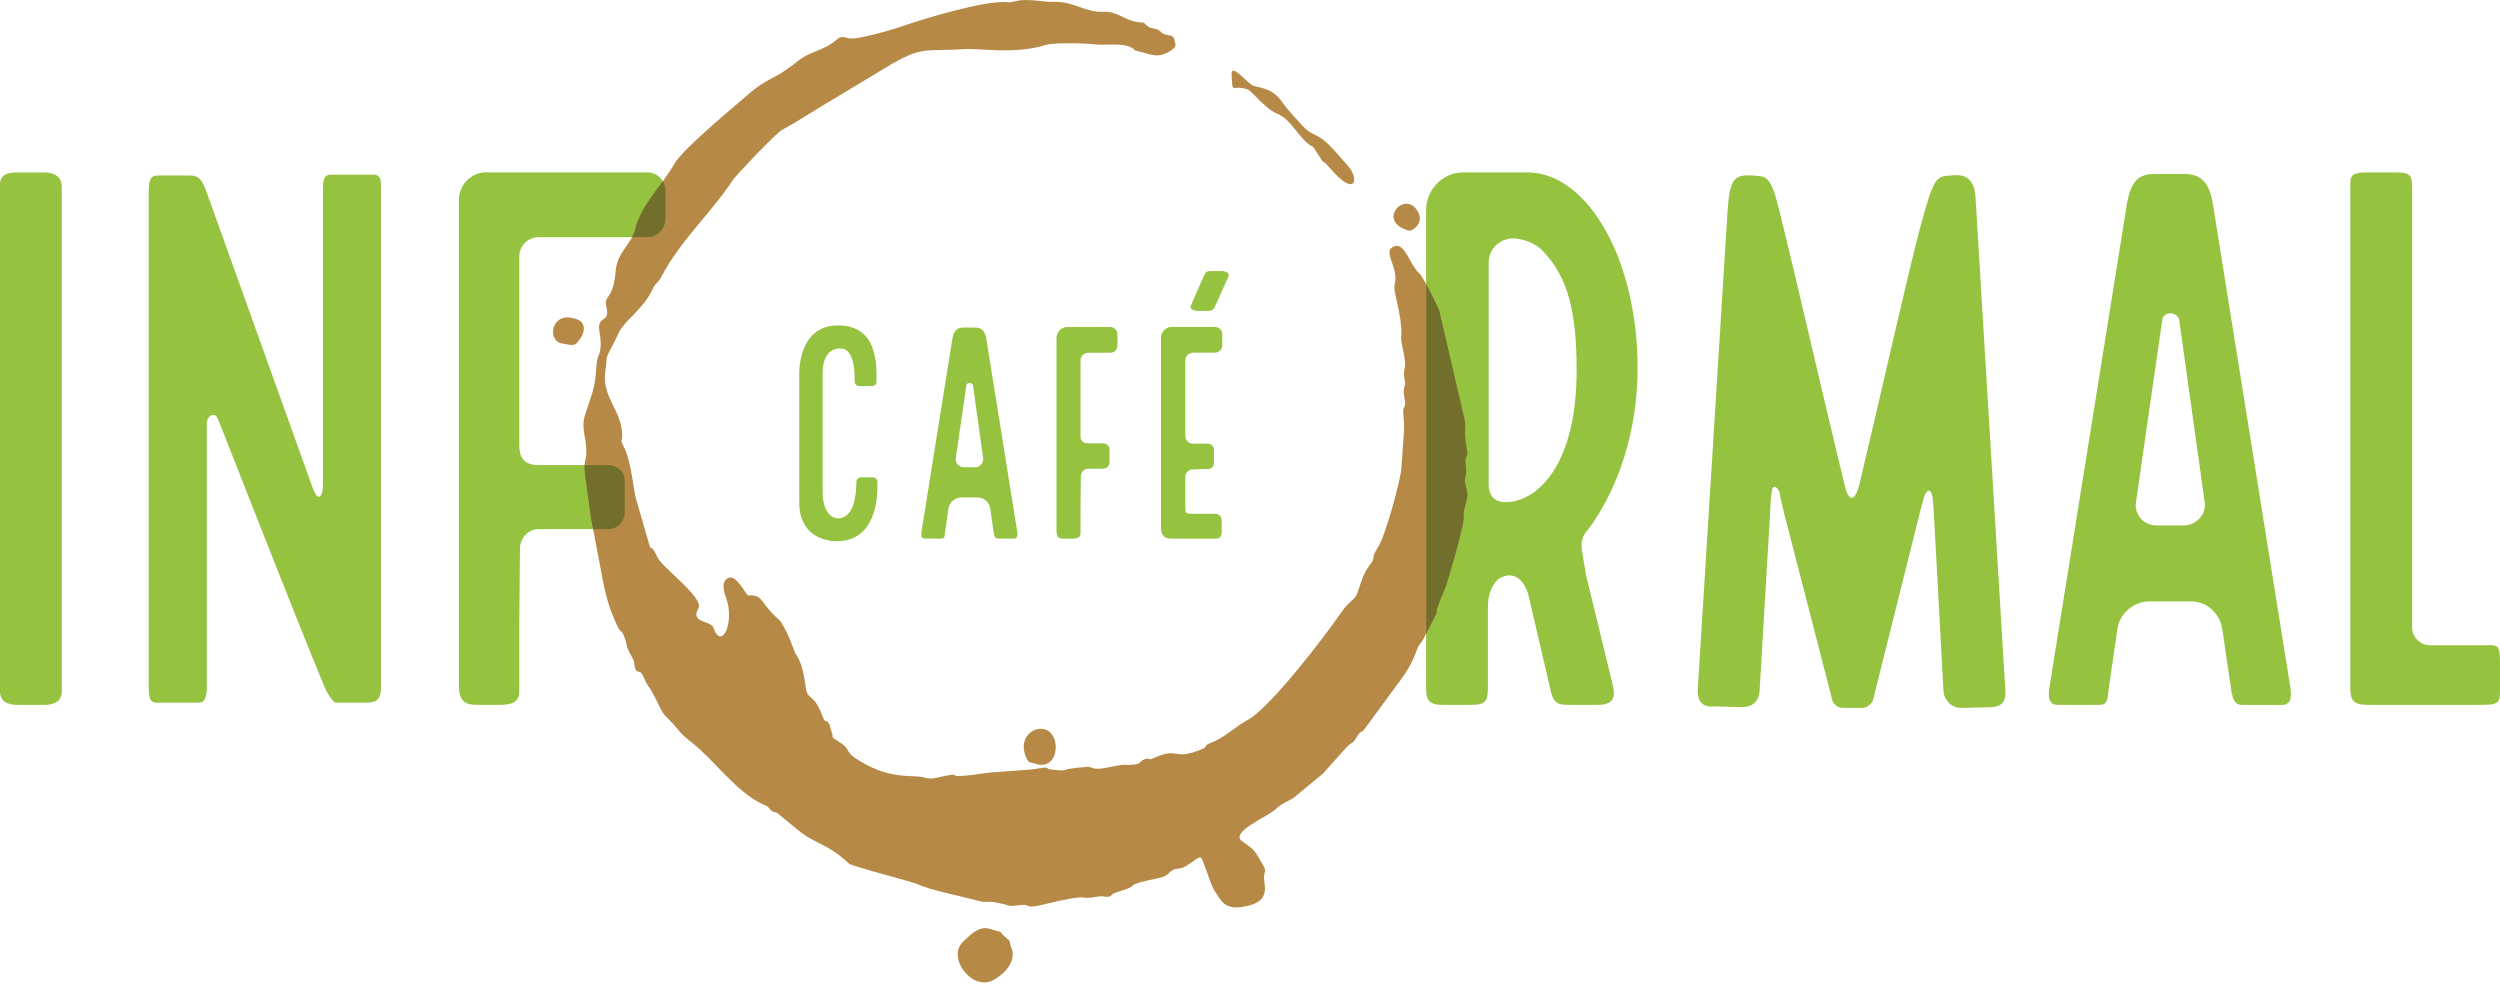 <svg xmlns="http://www.w3.org/2000/svg" width="166" height="66" viewBox="0 0 166 66" fill="none"><path d="M100.432 33.302C99.246 33.499 98.848 32.956 98.848 32.116V17.431C98.848 16.442 99.737 15.699 100.729 15.848C101.372 15.948 102.015 16.193 102.461 16.688C104.141 18.419 104.687 20.791 104.687 24.601C104.687 30.484 102.412 32.956 100.435 33.305M101.469 39.434L103 46.01C103.149 46.455 103.249 46.801 104.037 46.801H106.115C107.204 46.801 107.252 46.206 107.104 45.557L105.323 38.231L105.074 36.748C104.974 36.254 104.974 35.711 105.323 35.314C105.323 35.314 108.687 31.449 108.735 24.566C108.784 17.337 105.472 11.495 101.465 11.447H97.165C95.778 11.447 94.693 12.591 94.693 13.977V45.709C94.693 46.507 94.89 46.805 95.83 46.805H97.659C98.648 46.805 98.796 46.556 98.796 45.667V40.375C98.796 39.535 98.993 38.94 99.488 38.446C100.971 37.557 101.465 39.434 101.465 39.434H101.469ZM122.369 47.002H123.655C124.001 47.002 124.347 46.704 124.399 46.359L127.513 33.896C127.759 32.956 127.811 32.859 127.811 32.859C128.008 32.465 128.205 32.465 128.305 32.959C128.305 32.959 128.353 33.06 128.405 34.048L129.048 45.916C129.097 46.511 129.591 47.005 130.234 47.005L132.115 46.957C133.003 46.957 133.204 46.511 133.152 45.771L131.174 13.085C131.074 11.353 129.84 11.651 129.543 11.651C128.554 11.699 128.405 11.799 127.565 14.866C126.822 17.535 124.547 27.674 123.462 32.171C123.265 33.011 122.819 33.654 122.473 32.171L121.139 26.585C120.05 21.935 118.47 15.163 117.976 13.331C117.481 11.502 117.087 11.748 116.392 11.651C115.207 11.602 114.861 11.751 114.712 13.974L112.735 45.719C112.687 46.362 112.884 47.005 113.824 46.905L115.653 46.953C116.444 46.953 116.79 46.507 116.838 45.864L117.53 34.145C117.578 32.908 117.63 32.762 117.63 32.762C117.678 32.071 118.024 32.316 118.173 32.714C118.173 32.714 118.173 32.911 118.47 34.1L121.633 46.362C121.681 46.708 121.979 47.005 122.376 47.005L122.369 47.002ZM141.836 33.302L143.568 21.285C143.616 20.642 144.605 20.642 144.705 21.285L146.385 33.302C146.534 34.142 145.842 34.885 144.999 34.885H143.17C142.33 34.885 141.687 34.142 141.836 33.302ZM152.068 45.567L146.924 13.476C146.675 12.041 146.084 11.547 144.995 11.547H143.167C142.078 11.547 141.535 11.893 141.238 13.476L136.094 45.567C135.993 46.21 135.993 46.805 136.636 46.805H139.405C139.948 46.805 139.948 46.41 140 45.864L140.595 41.761C140.743 40.724 141.683 39.932 142.721 39.932H145.49C146.527 39.932 147.419 40.724 147.567 41.813L148.162 45.868C148.262 46.41 148.359 46.808 148.905 46.808H151.525C152.168 46.808 152.168 46.213 152.068 45.57V45.567ZM161.35 42.846C160.707 42.846 160.164 42.304 160.164 41.661V12.591C160.164 11.644 160.116 11.447 159.027 11.447H157.198C155.961 11.447 156.061 11.744 156.061 12.591V45.664C156.061 46.504 156.258 46.801 157.198 46.801H164.862C166.048 46.801 166 46.552 166 45.664V43.984C166 42.698 165.803 42.846 164.862 42.846H161.35ZM2.966 46.805C3.609 46.805 4.103 46.556 4.103 45.916V12.39C4.103 11.748 3.609 11.45 2.966 11.45H1.137C0.498 11.45 0 11.599 0 12.242V45.916C0 46.556 0.494 46.805 1.137 46.805H2.966ZM24.309 46.656C24.852 46.656 25.298 46.556 25.298 45.667V12.636C25.298 12.093 25.346 11.599 24.804 11.599H21.986C21.492 11.599 21.444 11.948 21.444 12.636V32.22C21.444 32.959 21.125 33.416 20.752 32.368L13.731 12.788C13.32 11.637 13.088 11.651 12.296 11.651H10.516C10.022 11.651 9.873 11.851 9.873 12.788V45.671C9.873 46.213 9.973 46.462 10.07 46.559C10.17 46.608 10.219 46.659 10.367 46.659H13.136C13.285 46.659 13.385 46.611 13.434 46.611C13.582 46.511 13.731 46.265 13.731 45.671V28.116C13.731 27.919 13.838 27.643 14.028 27.573C14.236 27.497 14.381 27.622 14.422 27.722L14.571 28.068L17.883 36.475C19.68 41.035 21.561 45.709 21.689 45.92C21.955 46.352 22.083 46.514 22.183 46.611C22.284 46.659 22.332 46.659 22.432 46.659H24.313L24.309 46.656ZM32.997 46.805C33.788 46.805 34.48 46.756 34.48 45.916V41.267L34.528 36.42C34.535 35.728 35.071 35.134 35.766 35.134H40.395C40.989 35.134 41.483 34.639 41.483 34.045V31.919C41.483 31.324 40.989 30.882 40.395 30.882H35.766C34.729 30.882 34.48 30.287 34.48 29.596V17.037C34.48 16.293 35.074 15.751 35.766 15.751H43.001C43.644 15.751 44.187 15.208 44.187 14.513V12.684C44.187 11.993 43.641 11.447 43.001 11.447H32.253C31.268 11.447 30.473 12.29 30.473 13.275V45.515C30.473 46.946 31.265 46.801 32.253 46.801H32.997V46.805Z" fill="#95C340"></path><path d="M92.449 16.414C92.014 16.684 92.456 17.348 92.595 17.98C92.792 18.876 92.453 18.717 92.653 19.567C93.296 22.291 92.937 22.17 93.068 22.758C93.545 24.87 93.103 24.272 93.248 25.095C93.362 25.727 93.255 25.479 93.21 25.893C93.182 26.17 93.276 26.401 93.296 26.689C93.328 27.131 93.141 26.951 93.175 27.421C93.258 28.538 93.251 28.22 93.148 29.706L93.047 31.131C92.996 31.874 92.007 35.545 91.506 36.323C90.925 37.222 91.447 36.883 90.946 37.526C90.475 38.131 90.382 38.681 90.13 39.376C89.957 39.853 89.584 39.904 89.107 40.599C87.99 42.221 84.36 46.984 82.843 47.807C81.944 48.294 81.325 48.982 80.395 49.325C79.883 49.515 80.236 49.57 79.797 49.75C77.833 50.552 78.352 49.556 76.624 50.327C76.153 50.538 76.43 50.268 75.994 50.42C75.645 50.541 75.804 50.707 75.327 50.763C74.449 50.863 75.096 50.642 73.65 50.943C72.389 51.205 72.638 50.88 72.143 50.922C69.903 51.102 71.282 51.236 69.827 51.102C69.319 51.053 69.844 50.859 68.787 51.053C68.337 51.136 66.132 51.233 65.333 51.347C64.756 51.43 64.175 51.523 63.587 51.53C63.318 51.534 63.535 51.388 63.065 51.465C62.146 51.606 61.983 51.8 61.358 51.623C60.576 51.402 59.038 51.865 56.722 50.293C56.169 49.916 56.469 49.722 55.699 49.249C55.045 48.851 55.401 48.982 55.225 48.616C55.128 48.412 55.159 48.215 55.028 48.028C54.803 47.71 54.817 48.104 54.603 47.527C54.036 46.016 53.642 46.5 53.524 45.767C53.403 45 53.279 43.98 52.819 43.41C52.784 43.365 52.383 42.131 51.941 41.443C51.702 41.073 51.917 41.336 51.502 40.945C50.472 39.974 50.655 39.469 49.676 39.535C49.562 39.541 48.913 38.162 48.397 38.363C47.941 38.542 47.972 39.044 48.214 39.704C48.802 41.315 47.917 43.251 47.371 41.671C47.208 41.204 45.798 41.38 46.375 40.392C46.776 39.7 43.972 37.699 43.654 37.004C43.16 35.925 43.274 36.724 43.115 36.171L42.189 32.97C42.133 32.773 41.867 30.56 41.494 29.814C41.103 29.032 41.335 29.516 41.311 28.811C41.262 27.228 39.921 26.339 40.201 24.573C40.346 23.653 40.177 23.868 40.523 23.221C40.74 22.817 40.934 22.402 41.138 21.991C41.473 21.313 42.807 20.421 43.357 19.152C43.513 18.793 43.693 18.793 43.886 18.426C45.234 15.861 47.188 14.219 48.715 11.875C48.802 11.744 51.495 8.844 51.951 8.612C52.511 8.329 53.963 7.409 54.54 7.063L58.841 4.471C61.295 2.991 61.358 3.447 64.127 3.257C65.008 3.198 67.366 3.634 69.475 2.977C69.993 2.815 72.085 2.87 72.658 2.943C73.436 3.043 74.459 2.808 75.13 3.16C75.407 3.306 75.185 3.313 75.541 3.395C76.461 3.613 76.89 3.917 77.74 3.361C78.158 3.088 78.055 2.981 77.992 2.687C77.916 2.331 77.785 2.396 77.46 2.313C76.99 2.192 77.208 2.13 76.869 1.968C76.606 1.84 76.44 1.926 76.202 1.74C75.766 1.401 76.222 1.556 75.566 1.47C74.636 1.345 74.186 0.73 73.263 0.782C72.123 0.848 71.262 0.094 70.069 0.125C69.264 0.146 68.596 -0.055 67.784 0.015C67.438 0.042 67.207 0.181 66.882 0.146C65.485 -0.013 61.202 1.28 59.933 1.736C59.377 1.937 56.846 2.68 56.373 2.542C55.425 2.262 55.899 2.721 54.343 3.333C52.898 3.9 53.248 3.976 51.782 4.91C51.626 5.01 50.565 5.497 49.894 6.088C49.027 6.849 45.338 9.867 44.764 10.897C44 12.263 42.531 13.673 42.189 15.191C41.968 16.183 40.986 16.712 40.882 17.98C40.751 19.588 40.312 19.636 40.229 19.996C40.18 20.196 40.36 20.601 40.312 20.867C40.229 21.334 39.641 21.092 39.807 22.049C40.059 23.498 39.651 23.463 39.61 24.203C39.517 25.907 39.281 26.135 38.842 27.58C38.573 28.469 38.929 29.018 38.932 29.934C38.936 30.875 38.649 30.284 38.963 32.33C39.053 32.904 39.191 34.149 39.292 34.664L40.025 38.508C40.249 39.68 40.505 40.558 41.024 41.626C41.193 41.979 41.283 41.861 41.411 42.186C41.736 42.992 41.459 42.781 42.012 43.714C42.175 43.99 42.068 44.015 42.171 44.357C42.306 44.806 42.462 44.367 42.704 44.896C43.25 46.099 42.873 45 43.834 47.002C44.104 47.565 44.249 47.565 44.702 48.073C45.141 48.564 45.144 48.682 45.922 49.294C47.471 50.51 48.892 52.605 50.676 53.418C51.115 53.618 50.828 53.418 51.149 53.756C51.405 54.026 51.429 53.833 51.664 54.026L52.974 55.108C54.129 56.062 54.879 55.955 56.366 57.334C56.601 57.552 60.583 58.527 61.015 58.745C61.669 59.073 64.113 59.581 65.005 59.823C65.52 59.965 65.62 59.83 66.011 59.903C67.587 60.193 66.571 60.207 67.881 60.086C68.375 60.041 68.061 60.359 69.253 60.069C72.745 59.218 71.372 59.816 72.883 59.536C73.339 59.453 73.298 59.592 73.575 59.543C73.965 59.474 73.661 59.384 74.179 59.236C75.849 58.752 74.618 58.828 76.15 58.475C76.613 58.368 77.308 58.295 77.578 58.012C78.096 57.469 78.196 57.863 78.801 57.473C79.773 56.85 79.679 56.712 79.921 57.317C80.174 57.946 80.416 58.804 80.678 59.198C81.086 59.813 81.311 60.383 82.448 60.224C84.36 59.958 83.973 58.98 83.931 58.306C83.907 57.922 84.125 57.877 83.88 57.462C83.292 56.477 83.399 56.498 82.5 55.879C81.588 55.25 84.218 54.227 84.72 53.712C85.055 53.369 85.753 53.089 85.867 52.996L87.841 51.371L89.304 49.736C89.819 49.159 89.76 49.487 90.068 48.972C90.42 48.384 90.334 48.772 90.621 48.384L93.065 45.066C93.87 43.97 94.057 43.144 94.161 42.953C94.327 42.653 94.344 42.777 94.589 42.29L95.333 40.827C95.426 40.644 95.357 40.589 95.405 40.44C95.651 39.725 96.007 39.047 96.19 38.321C96.256 38.055 96.335 37.792 96.421 37.533C96.494 37.312 97.21 34.754 97.182 34.422C97.123 33.713 97.5 33.198 97.424 32.7C97.369 32.344 97.189 31.991 97.293 31.673C97.407 31.317 97.324 31.107 97.306 30.685C97.282 30.166 97.514 30.432 97.389 29.807C97.168 28.694 97.362 28.369 97.241 27.85L95.571 20.666C95.519 20.449 94.482 18.357 94.271 18.177C93.552 17.573 93.279 15.913 92.456 16.418M67.155 62.924C66.951 62.426 67.189 62.572 66.802 62.261C66.056 61.666 67.003 62.07 65.682 61.666C64.963 61.445 64.275 62.222 63.943 62.534C62.837 63.585 64.573 65.873 65.99 65.061C66.709 64.649 67.525 63.827 67.155 62.921V62.924ZM86.483 8.346C85.463 7.229 85.57 7.361 85.02 6.628C84.346 5.729 83.392 5.846 83.095 5.629C82.632 5.293 81.743 4.201 81.778 4.944C81.84 6.368 81.792 5.577 82.839 5.936C83.123 6.033 83.997 7.219 84.813 7.554C85.753 7.945 86.185 9.082 86.987 9.639C87.312 9.863 87.112 9.621 87.337 9.971C88.225 11.364 87.523 10.244 88.322 11.177C90.03 13.168 90.282 11.886 89.494 10.997L88.837 10.258C88.65 10.05 88.142 9.456 87.755 9.203C87.043 8.736 86.994 8.906 86.483 8.342V8.346ZM69.896 48.837C69.243 47.772 67.317 48.733 68.206 50.431C68.341 50.687 68.392 50.59 68.714 50.704C69.996 51.16 70.387 49.639 69.896 48.837ZM38.327 21.209C36.602 20.532 36.26 22.64 37.328 22.81C38.099 22.931 38.148 23.045 38.548 22.457C38.856 22.004 38.887 21.427 38.327 21.206V21.209ZM93.957 15.139C94.261 14.876 94.441 14.465 94.074 13.936C93.241 12.729 91.63 14.499 93.175 15.177C93.507 15.322 93.656 15.402 93.957 15.139Z" fill="#B68A46"></path><path d="M94.697 42.086L95.336 40.827C95.429 40.644 95.36 40.589 95.409 40.44C95.654 39.725 96.01 39.047 96.193 38.321C96.259 38.055 96.338 37.792 96.425 37.533C96.498 37.312 97.213 34.754 97.186 34.422C97.127 33.713 97.504 33.198 97.427 32.7C97.372 32.344 97.192 31.991 97.296 31.673C97.41 31.317 97.327 31.106 97.31 30.685C97.286 30.166 97.517 30.432 97.393 29.807C97.172 28.693 97.365 28.369 97.244 27.85L95.575 20.666C95.54 20.521 95.073 19.557 94.703 18.869V42.089L94.697 42.086ZM41.971 15.747H43.001C43.644 15.747 44.187 15.204 44.187 14.509V12.681C44.187 12.442 44.121 12.221 44.011 12.031C43.278 13.04 42.438 14.081 42.192 15.18C42.147 15.384 42.068 15.567 41.971 15.744V15.747ZM39.382 35.134H40.391C40.986 35.134 41.48 34.639 41.48 34.045V31.919C41.48 31.324 40.986 30.882 40.391 30.882H38.815C38.808 31.124 38.839 31.521 38.96 32.323C39.05 32.897 39.188 34.142 39.288 34.657L39.378 35.134H39.382Z" fill="#716F2B"></path><path d="M53.071 24.873V33.385C53.071 36.019 55.546 35.939 55.546 35.939C58.201 35.939 58.298 32.97 58.26 31.988C58.26 31.829 58.122 31.694 57.946 31.694H57.178C57.002 31.694 56.864 31.832 56.864 32.009C56.864 32.735 56.746 34.425 55.626 34.425C55.626 34.425 54.623 34.425 54.623 32.638V24.773C54.623 22.986 55.823 23.142 55.823 23.142C56.708 23.142 56.767 24.656 56.746 25.323C56.746 25.499 56.884 25.637 57.061 25.637H57.907C58.063 25.637 58.201 25.52 58.201 25.361C58.201 24.379 58.36 21.607 55.647 21.607C52.933 21.607 53.071 24.87 53.071 24.87M67.539 35.272L65.496 22.516C65.399 21.945 65.16 21.748 64.728 21.748H64.002C63.57 21.748 63.352 21.887 63.235 22.516L61.192 35.272C61.154 35.528 61.154 35.763 61.409 35.763H62.509C62.727 35.763 62.727 35.607 62.744 35.389L62.979 33.758C63.038 33.346 63.411 33.032 63.826 33.032H64.925C65.337 33.032 65.693 33.346 65.751 33.779L65.986 35.389C66.025 35.607 66.066 35.763 66.28 35.763H67.321C67.577 35.763 67.577 35.528 67.539 35.272ZM63.47 30.398L64.158 25.62C64.178 25.364 64.569 25.364 64.611 25.62L65.278 30.398C65.337 30.733 65.06 31.027 64.728 31.027H64.002C63.667 31.027 63.411 30.733 63.47 30.398ZM71.155 35.763C71.469 35.763 71.746 35.742 71.746 35.41V33.561L71.766 31.635C71.766 31.359 71.984 31.124 72.257 31.124H73.239C73.474 31.124 73.671 30.927 73.671 30.692V29.848C73.671 29.613 73.474 29.437 73.239 29.437H72.257C71.846 29.437 71.746 29.202 71.746 28.925V23.933C71.746 23.639 71.981 23.422 72.257 23.422H73.73C73.986 23.422 74.2 23.204 74.2 22.931V22.205C74.2 21.928 73.982 21.714 73.73 21.714H70.861C70.467 21.714 70.152 22.049 70.152 22.44V35.255C70.152 35.825 70.467 35.766 70.861 35.766H71.155V35.763ZM79.195 23.418H80.668C80.945 23.418 81.159 23.2 81.159 22.927V22.201C81.159 21.925 80.941 21.71 80.668 21.71H77.799C77.405 21.71 77.09 22.046 77.09 22.436V35.058C77.09 35.628 77.405 35.766 77.799 35.766H80.71C81.045 35.766 81.121 35.569 81.121 35.334V34.55C81.121 34.314 80.945 34.117 80.71 34.117H79.195C78.705 34.117 78.705 34.097 78.705 33.606V31.68C78.705 31.386 78.922 31.169 79.216 31.169L79.787 31.148H80.198C80.433 31.148 80.609 30.971 80.609 30.736V29.893C80.609 29.658 80.433 29.461 80.198 29.461H79.216C78.922 29.461 78.705 29.226 78.705 28.949V23.937C78.705 23.66 78.922 23.425 79.195 23.425V23.418ZM80.25 20.642C80.506 20.642 80.596 20.521 80.703 20.29L81.57 18.371C81.674 18.139 81.373 17.998 81.118 17.998H80.392C80.136 17.998 80.042 18.077 79.939 18.312L79.071 20.29C78.967 20.525 79.268 20.642 79.524 20.642H80.25Z" fill="#95C340"></path></svg>